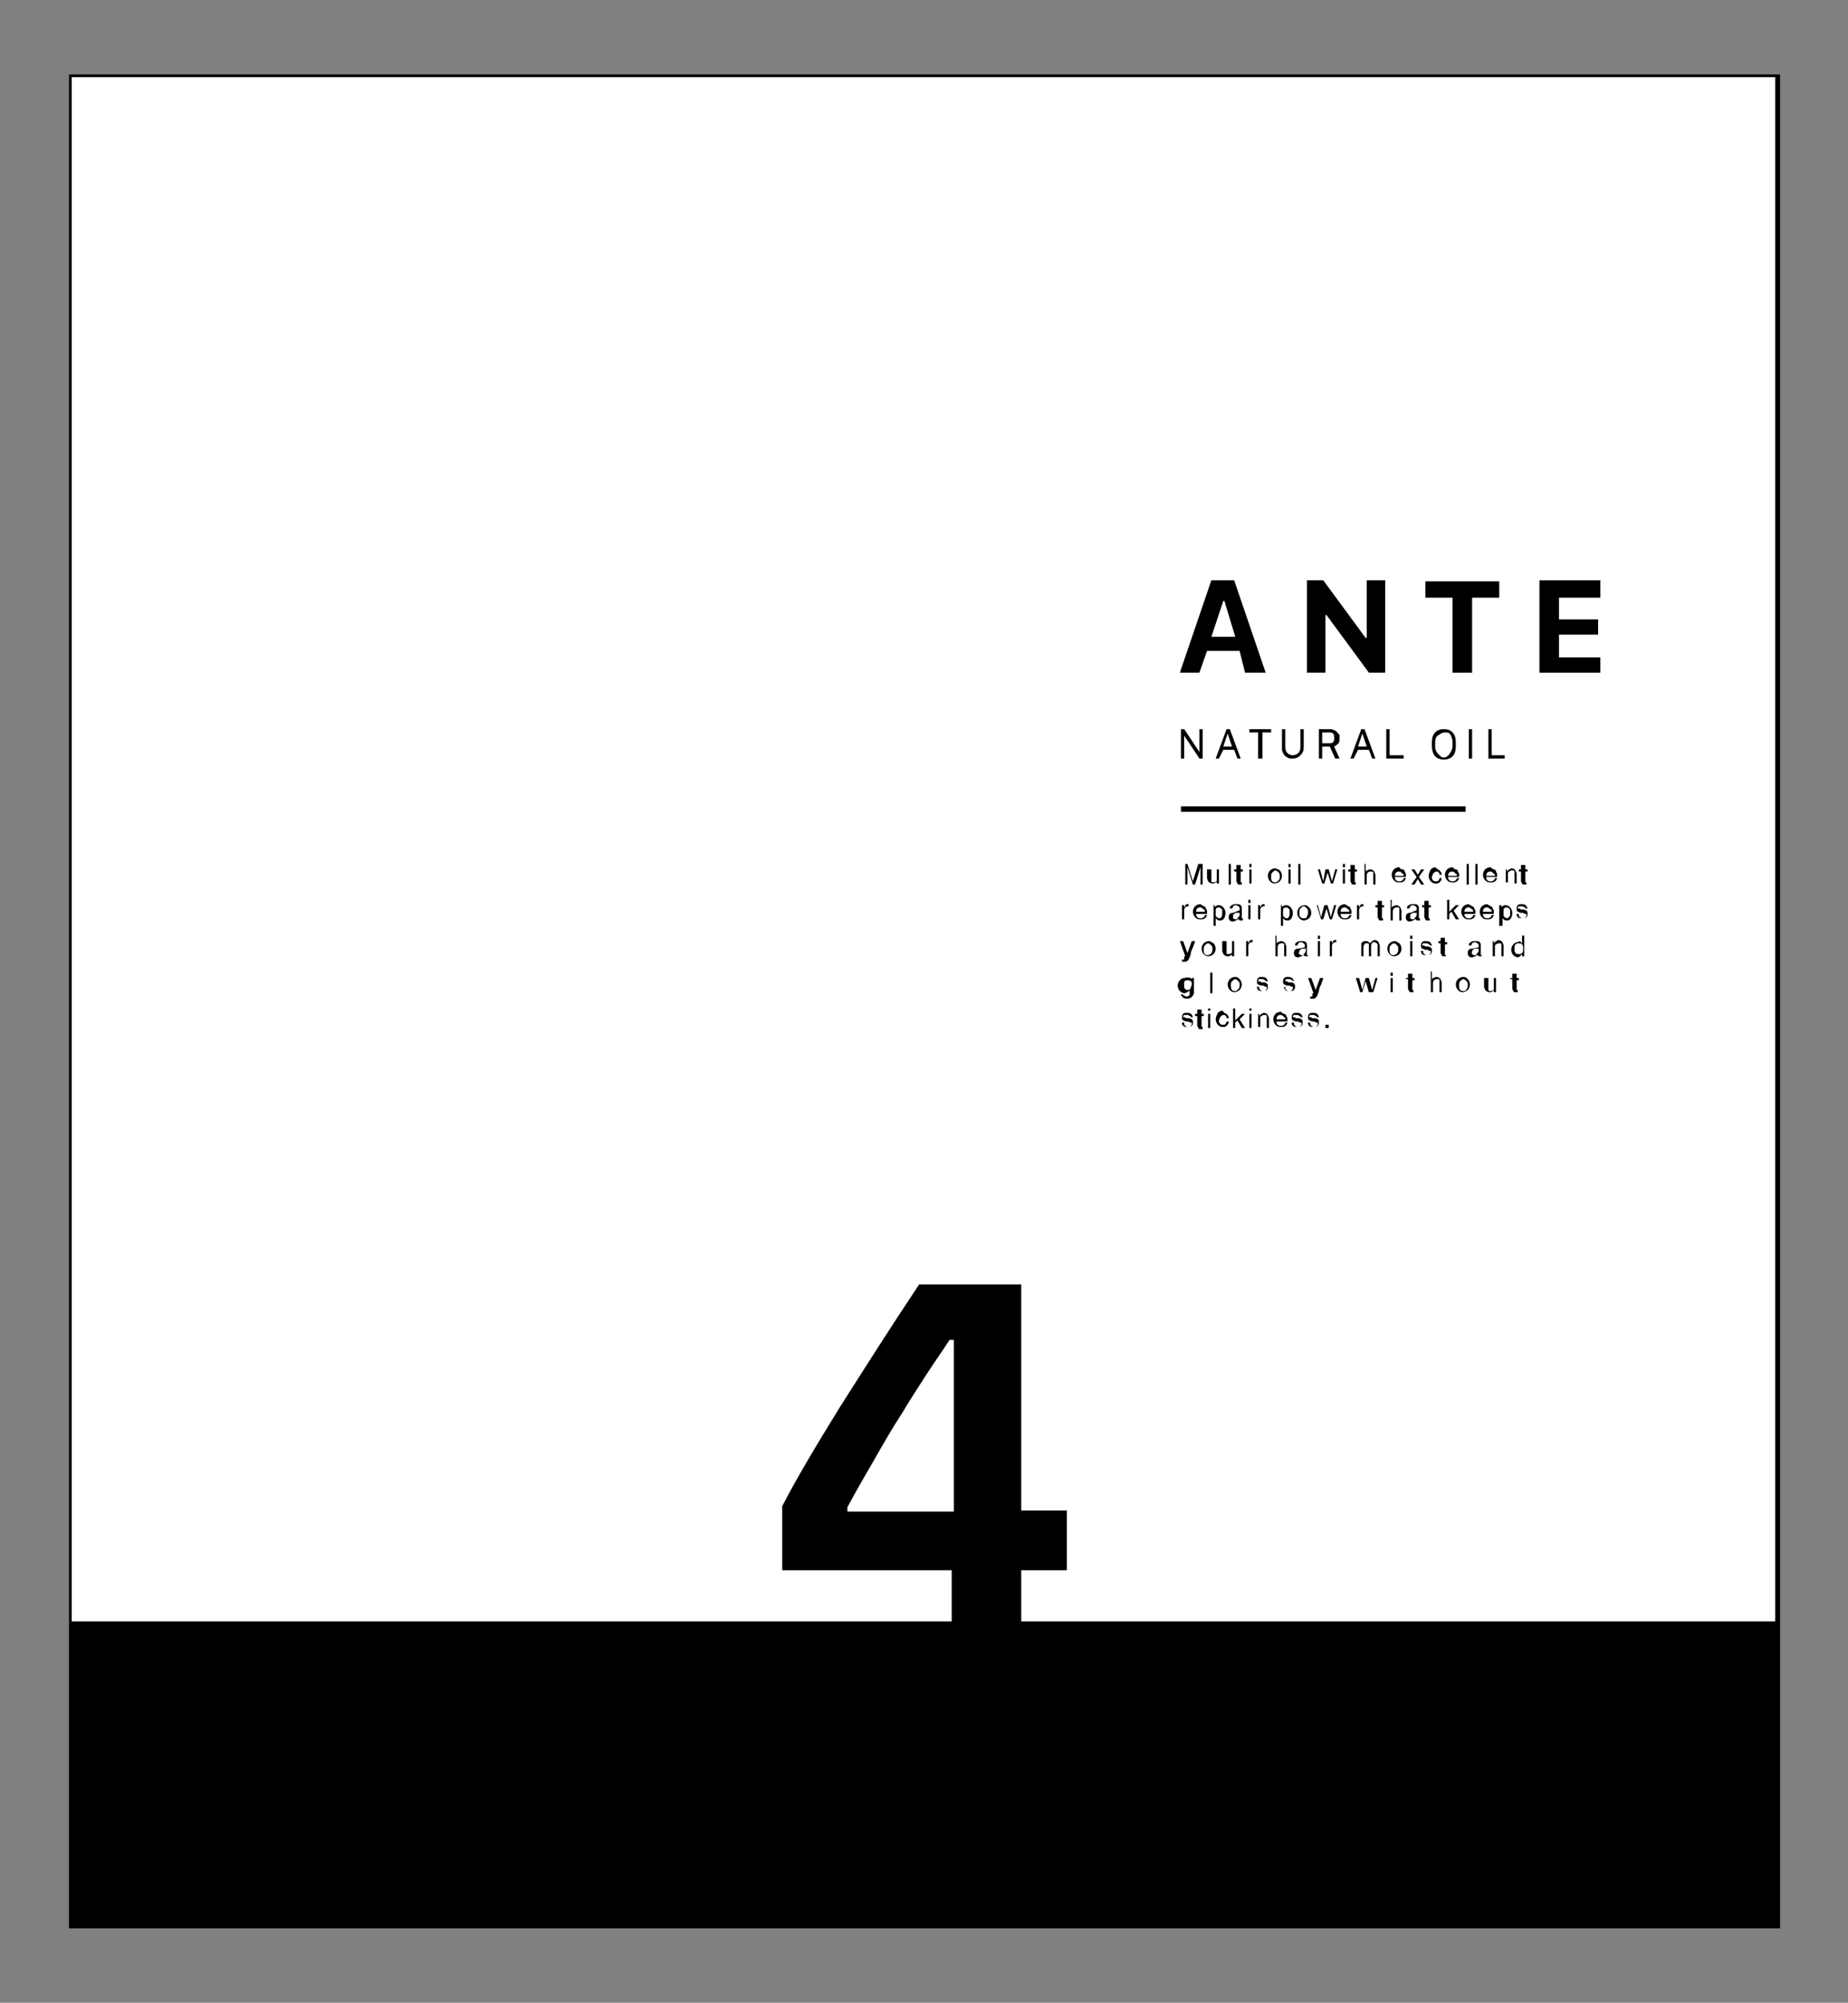 <?xml version="1.0" encoding="UTF-8"?>
<!-- Generator: Adobe Illustrator 26.2.1, SVG Export Plug-In . SVG Version: 6.00 Build 0)  -->
<svg xmlns="http://www.w3.org/2000/svg" xmlns:xlink="http://www.w3.org/1999/xlink" version="1.1" id="レイヤー_1" x="0px" y="0px" viewBox="0 0 170.1 184.3" style="enable-background:new 0 0 170.1 184.3;" xml:space="preserve">
<rect x="0" y="0" width="170.1" height="184.3" fill="#808080" stroke="none"/>
<style type="text/css">
	.st0{display:none;fill:none;stroke:#000000;stroke-width:0.25;stroke-miterlimit:10;}
	.st1{stroke:#000000;stroke-width:0.5;stroke-miterlimit:10;}
	.st2{fill:#FFFFFF;}
</style>
<rect class="st0" width="170.1" height="184.3"></rect>
<rect x="6.6" y="7.1" class="st1" width="157" height="170.1"></rect>
<rect x="6.6" y="7.1" class="st2" width="156.8" height="142.1"></rect>
<g>
	<path d="M87.6,144.5H72v-5.9c1.4-2.7,3.2-5.7,5.3-9.1c2.1-3.3,4.5-7.1,7.3-11.3h9.4v20.8h4.2v5.5h-4.2v5.6h-6.4V144.5z M78,139.1   h9.8v-15.8h-0.4c-0.7,1.1-1.5,2.2-2.2,3.3s-1.5,2.3-2.2,3.5c-0.8,1.2-1.6,2.6-2.4,4c-0.8,1.4-1.7,2.9-2.6,4.6V139.1z"></path>
</g>
<g>
	<path d="M114.1,59.9h-3l-0.7,2h-1.8l2.9-8.5h2.1l2.9,8.5h-1.9L114.1,59.9z M111.5,58.6h2.2l-1-3.3h-0.1L111.5,58.6z"></path>
	<path d="M120.3,61.9v-8.5h1.5l3.9,5.3h0.1v-5.3h1.7v8.5H126l-3.9-5.3H122v5.3H120.3z"></path>
	<path d="M133.7,61.9V55h-2.5v-1.5h6.8V55h-2.5v6.9H133.7z"></path>
	<path d="M147.3,61.9h-5.6v-8.5h5.6V55h-3.8v2h3.6v1.4h-3.6v2.1h3.8V61.9z"></path>
</g>
<g>
	<path d="M109,69.8h-0.3v-2.7h0.3l1.4,2.1h0v-2.1h0.3v2.7h-0.3l-1.4-2.1h0V69.8z"></path>
	<path d="M112.2,69.8h-0.3l1-2.7h0.3l1,2.7h-0.3l-0.3-0.8h-1L112.2,69.8z M113,67.5L113,67.5l-0.4,1.2h0.8L113,67.5z"></path>
	<path d="M116.1,69.8h-0.3v-2.4h-0.8v-0.3h2v0.3h-0.8V69.8z"></path>
	<path d="M118.3,67.1v1.7c0,0.2,0.1,0.4,0.2,0.5c0.1,0.1,0.3,0.2,0.5,0.2c0.2,0,0.4-0.1,0.5-0.2c0.1-0.1,0.2-0.3,0.2-0.5v-1.7h0.3   v1.7c0,0.3-0.1,0.5-0.3,0.7c-0.2,0.2-0.4,0.3-0.7,0.3c-0.2,0-0.4,0-0.5-0.1c-0.2-0.1-0.3-0.2-0.4-0.4c-0.1-0.2-0.1-0.3-0.1-0.5   v-1.7H118.3z"></path>
	<path d="M122.4,67.1c0.1,0,0.3,0,0.4,0.1c0.1,0,0.2,0.1,0.3,0.2c0.1,0.1,0.1,0.2,0.2,0.2c0,0.1,0,0.2,0,0.3c0,0.2,0,0.4-0.1,0.5   c-0.1,0.1-0.2,0.2-0.4,0.3l0.5,1.1h-0.4l-0.5-1.1h-0.7v1.1h-0.3v-2.7H122.4z M121.7,68.4h0.6c0.2,0,0.3,0,0.4-0.1   c0.1-0.1,0.1-0.2,0.1-0.4c0-0.2,0-0.3-0.1-0.4s-0.2-0.1-0.4-0.1h-0.6V68.4z"></path>
	<path d="M124.6,69.8h-0.3l1-2.7h0.3l1,2.7h-0.3l-0.3-0.8h-1L124.6,69.8z M125.4,67.5L125.4,67.5l-0.4,1.2h0.8L125.4,67.5z"></path>
	<path d="M129.2,69.5v0.3h-1.6v-2.7h0.3v2.4H129.2z"></path>
	<path d="M131.8,68.7v-0.4c0-0.4,0.1-0.7,0.3-0.9c0.2-0.2,0.4-0.3,0.8-0.3s0.6,0.1,0.8,0.3c0.2,0.2,0.3,0.5,0.3,0.9v0.4   c0,0.4-0.1,0.7-0.3,0.9c-0.2,0.2-0.5,0.3-0.8,0.3c-0.3,0-0.6-0.1-0.8-0.3S131.8,69,131.8,68.7z M132.1,68.3v0.4   c0,0.1,0,0.3,0.1,0.4c0,0.1,0.1,0.2,0.2,0.3c0.1,0.1,0.1,0.1,0.2,0.2s0.2,0.1,0.3,0.1c0.1,0,0.2,0,0.3-0.1s0.2-0.1,0.2-0.2   c0.1-0.1,0.1-0.2,0.2-0.3c0-0.1,0.1-0.2,0.1-0.4v-0.4c0-0.3-0.1-0.5-0.2-0.7s-0.3-0.2-0.5-0.2c-0.2,0-0.4,0.1-0.5,0.2   C132.2,67.7,132.1,68,132.1,68.3z"></path>
	<path d="M135.5,69.8h-0.3v-2.7h0.3V69.8z"></path>
	<path d="M138.5,69.5v0.3H137v-2.7h0.3v2.4H138.5z"></path>
</g>
<g>
	<path d="M108.9,79.5h0.4l0.5,1.6l0.5-1.6h0.4v1.9h-0.2v-1.1c0,0,0-0.1,0-0.2s0-0.2,0-0.3l-0.5,1.6h-0.2l-0.5-1.6v0.1   c0,0,0,0.1,0,0.2c0,0.1,0,0.2,0,0.2v1.1h-0.2V79.5z"></path>
	<path d="M111.5,80v0.9c0,0.1,0,0.1,0,0.2c0,0.1,0.1,0.1,0.2,0.1c0.2,0,0.3-0.1,0.3-0.2c0-0.1,0-0.2,0-0.3V80h0.2v1.3h-0.2l0-0.2   c0,0.1-0.1,0.1-0.1,0.1c-0.1,0.1-0.2,0.1-0.3,0.1c-0.2,0-0.3-0.1-0.4-0.2c0-0.1-0.1-0.2-0.1-0.3V80H111.5z"></path>
	<path d="M113.1,79.5h0.2v1.9h-0.2V79.5z"></path>
	<path d="M114,79.6h0.2V80h0.2v0.2h-0.2v0.9c0,0,0,0.1,0,0.1c0,0,0,0,0.1,0c0,0,0,0,0,0s0,0,0,0v0.2c0,0-0.1,0-0.1,0   c0,0-0.1,0-0.1,0c-0.1,0-0.2,0-0.2-0.1s-0.1-0.1-0.1-0.2v-0.9h-0.2V80h0.2V79.6z"></path>
	<path d="M115,79.5h0.2v0.3H115V79.5z M115,80h0.2v1.3H115V80z"></path>
	<path d="M117.8,80.1c0.1,0.1,0.2,0.3,0.2,0.5c0,0.2-0.1,0.4-0.2,0.5c-0.1,0.1-0.3,0.2-0.5,0.2c-0.2,0-0.3-0.1-0.4-0.2   c-0.1-0.1-0.2-0.3-0.2-0.5c0-0.2,0.1-0.4,0.2-0.5c0.1-0.1,0.3-0.2,0.5-0.2C117.6,80,117.7,80,117.8,80.1z M117.7,81   c0.1-0.1,0.1-0.2,0.1-0.4c0-0.1,0-0.2-0.1-0.3c-0.1-0.1-0.2-0.2-0.3-0.2c-0.1,0-0.2,0.1-0.3,0.2c-0.1,0.1-0.1,0.2-0.1,0.4   c0,0.1,0,0.3,0.1,0.4c0.1,0.1,0.2,0.1,0.3,0.1C117.5,81.2,117.6,81.1,117.7,81z"></path>
	<path d="M118.6,79.5h0.2v0.3h-0.2V79.5z M118.6,80h0.2v1.3h-0.2V80z"></path>
	<path d="M119.5,79.5h0.2v1.9h-0.2V79.5z"></path>
	<path d="M121.5,80l0.3,1.1L122,80h0.3l0.3,1.1l0.3-1.1h0.2l-0.4,1.3h-0.2l-0.3-1l-0.3,1h-0.2l-0.4-1.3H121.5z"></path>
	<path d="M123.6,79.5h0.2v0.3h-0.2V79.5z M123.6,80h0.2v1.3h-0.2V80z"></path>
	<path d="M124.5,79.6h0.2V80h0.2v0.2h-0.2v0.9c0,0,0,0.1,0,0.1c0,0,0,0,0.1,0c0,0,0,0,0,0s0,0,0,0v0.2c0,0-0.1,0-0.1,0   c0,0-0.1,0-0.1,0c-0.1,0-0.2,0-0.2-0.1c0-0.1-0.1-0.1-0.1-0.2v-0.9h-0.2V80h0.2V79.6z"></path>
	<path d="M125.5,79.5h0.2v0.7c0.1-0.1,0.1-0.1,0.1-0.1c0.1,0,0.2-0.1,0.3-0.1c0.2,0,0.3,0.1,0.4,0.2c0,0.1,0.1,0.2,0.1,0.3v0.9h-0.2   v-0.9c0-0.1,0-0.2,0-0.2c0-0.1-0.1-0.1-0.2-0.1c-0.1,0-0.2,0-0.3,0.1c-0.1,0.1-0.1,0.2-0.1,0.4v0.7h-0.2V79.5z"></path>
	<path d="M129.1,80c0.1,0,0.2,0.1,0.2,0.2c0,0.1,0.1,0.1,0.1,0.2c0,0.1,0,0.2,0,0.3h-1c0,0.1,0,0.2,0.1,0.3c0.1,0.1,0.2,0.1,0.3,0.1   c0.1,0,0.2,0,0.3-0.1c0,0,0.1-0.1,0.1-0.2h0.2c0,0,0,0.1-0.1,0.2c0,0.1-0.1,0.1-0.1,0.1c-0.1,0.1-0.2,0.1-0.3,0.1   c-0.1,0-0.1,0-0.2,0c-0.2,0-0.3-0.1-0.4-0.2c-0.1-0.1-0.2-0.3-0.2-0.5c0-0.2,0.1-0.4,0.2-0.5c0.1-0.1,0.3-0.2,0.5-0.2   C128.9,80,129,80,129.1,80z M129.2,80.6c0-0.1,0-0.2-0.1-0.2c-0.1-0.1-0.2-0.2-0.3-0.2c-0.1,0-0.2,0-0.3,0.1   c-0.1,0.1-0.1,0.2-0.1,0.3H129.2z"></path>
	<path d="M129.9,80h0.3l0.3,0.5l0.3-0.5l0.3,0l-0.5,0.7l0.5,0.7h-0.3l-0.3-0.5l-0.3,0.5h-0.3l0.5-0.7L129.9,80z"></path>
	<path d="M132.5,80.1c0.1,0.1,0.2,0.2,0.2,0.4h-0.2c0-0.1,0-0.2-0.1-0.2c0-0.1-0.1-0.1-0.2-0.1c-0.1,0-0.2,0.1-0.3,0.2   c0,0.1-0.1,0.2-0.1,0.3c0,0.1,0,0.2,0.1,0.3c0.1,0.1,0.1,0.1,0.3,0.1c0.1,0,0.2,0,0.2-0.1c0.1-0.1,0.1-0.1,0.1-0.2h0.2   c0,0.2-0.1,0.3-0.2,0.4c-0.1,0.1-0.2,0.1-0.4,0.1c-0.2,0-0.3-0.1-0.4-0.2c-0.1-0.1-0.2-0.3-0.2-0.5c0-0.2,0.1-0.4,0.2-0.6   c0.1-0.1,0.3-0.2,0.4-0.2C132.3,80,132.4,80,132.5,80.1z"></path>
	<path d="M134,80c0.1,0,0.2,0.1,0.2,0.2c0,0.1,0.1,0.1,0.1,0.2c0,0.1,0,0.2,0,0.3h-1c0,0.1,0,0.2,0.1,0.3c0.1,0.1,0.2,0.1,0.3,0.1   c0.1,0,0.2,0,0.3-0.1c0,0,0.1-0.1,0.1-0.2h0.2c0,0,0,0.1-0.1,0.2c0,0.1-0.1,0.1-0.1,0.1c-0.1,0.1-0.2,0.1-0.3,0.1   c-0.1,0-0.1,0-0.2,0c-0.2,0-0.3-0.1-0.4-0.2c-0.1-0.1-0.2-0.3-0.2-0.5c0-0.2,0.1-0.4,0.2-0.5c0.1-0.1,0.3-0.2,0.5-0.2   C133.9,80,133.9,80,134,80z M134.1,80.6c0-0.1,0-0.2-0.1-0.2c-0.1-0.1-0.2-0.2-0.3-0.2c-0.1,0-0.2,0-0.3,0.1   c-0.1,0.1-0.1,0.2-0.1,0.3H134.1z"></path>
	<path d="M135,79.5h0.2v1.9H135V79.5z"></path>
	<path d="M135.8,79.5h0.2v1.9h-0.2V79.5z"></path>
	<path d="M137.5,80c0.1,0,0.2,0.1,0.2,0.2c0,0.1,0.1,0.1,0.1,0.2c0,0.1,0,0.2,0,0.3h-1c0,0.1,0,0.2,0.1,0.3c0.1,0.1,0.2,0.1,0.3,0.1   c0.1,0,0.2,0,0.3-0.1c0,0,0.1-0.1,0.1-0.2h0.2c0,0,0,0.1-0.1,0.2c0,0.1-0.1,0.1-0.1,0.1c-0.1,0.1-0.2,0.1-0.3,0.1   c-0.1,0-0.1,0-0.2,0c-0.2,0-0.3-0.1-0.4-0.2c-0.1-0.1-0.2-0.3-0.2-0.5c0-0.2,0.1-0.4,0.2-0.5c0.1-0.1,0.3-0.2,0.5-0.2   C137.4,80,137.5,80,137.5,80z M137.6,80.6c0-0.1,0-0.2-0.1-0.2c-0.1-0.1-0.2-0.2-0.3-0.2c-0.1,0-0.2,0-0.3,0.1   c-0.1,0.1-0.1,0.2-0.1,0.3H137.6z"></path>
	<path d="M138.5,80h0.2v0.2c0.1-0.1,0.1-0.1,0.2-0.2c0.1,0,0.2-0.1,0.2-0.1c0.2,0,0.3,0.1,0.4,0.2c0,0.1,0.1,0.2,0.1,0.3v0.9h-0.2   v-0.9c0-0.1,0-0.1,0-0.2c0-0.1-0.1-0.1-0.2-0.1c-0.1,0-0.1,0-0.1,0c-0.1,0-0.1,0.1-0.2,0.1c0,0-0.1,0.1-0.1,0.1c0,0,0,0.1,0,0.2   v0.7h-0.2V80z"></path>
	<path d="M140.2,79.6h0.2V80h0.2v0.2h-0.2v0.9c0,0,0,0.1,0,0.1c0,0,0,0,0.1,0c0,0,0,0,0,0s0,0,0,0v0.2c0,0-0.1,0-0.1,0   c0,0-0.1,0-0.1,0c-0.1,0-0.2,0-0.2-0.1s-0.1-0.1-0.1-0.2v-0.9h-0.2V80h0.2V79.6z"></path>
	<path d="M108.8,83.3h0.2v0.2c0,0,0.1-0.1,0.1-0.2c0.1-0.1,0.1-0.1,0.2-0.1c0,0,0,0,0,0s0,0,0.1,0v0.2c0,0,0,0,0,0c0,0,0,0,0,0   c-0.1,0-0.2,0-0.3,0.1c-0.1,0.1-0.1,0.2-0.1,0.3v0.8h-0.2V83.3z"></path>
	<path d="M110.8,83.4c0.1,0,0.2,0.1,0.2,0.2c0,0.1,0.1,0.1,0.1,0.2c0,0.1,0,0.2,0,0.3h-1c0,0.1,0,0.2,0.1,0.3   c0.1,0.1,0.2,0.1,0.3,0.1c0.1,0,0.2,0,0.3-0.1c0,0,0.1-0.1,0.1-0.2h0.2c0,0,0,0.1-0.1,0.2c0,0.1-0.1,0.1-0.1,0.1   c-0.1,0.1-0.2,0.1-0.3,0.1c-0.1,0-0.1,0-0.2,0c-0.2,0-0.3-0.1-0.4-0.2c-0.1-0.1-0.2-0.3-0.2-0.5c0-0.2,0.1-0.4,0.2-0.5   c0.1-0.1,0.3-0.2,0.5-0.2C110.6,83.3,110.7,83.3,110.8,83.4z M110.9,83.9c0-0.1,0-0.2-0.1-0.2c-0.1-0.1-0.2-0.2-0.3-0.2   c-0.1,0-0.2,0-0.3,0.1c-0.1,0.1-0.1,0.2-0.1,0.3H110.9z"></path>
	<path d="M111.6,83.3h0.2v0.2c0-0.1,0.1-0.1,0.1-0.1c0.1-0.1,0.2-0.1,0.3-0.1c0.2,0,0.3,0.1,0.4,0.2c0.1,0.1,0.2,0.3,0.2,0.5   c0,0.3-0.1,0.5-0.2,0.6c-0.1,0.1-0.2,0.1-0.3,0.1c-0.1,0-0.2,0-0.3-0.1c0,0-0.1-0.1-0.1-0.1v0.7h-0.2V83.3z M112.4,84.4   c0.1-0.1,0.1-0.2,0.1-0.4c0-0.1,0-0.2,0-0.3c-0.1-0.1-0.2-0.2-0.3-0.2c-0.2,0-0.3,0.1-0.3,0.2c0,0.1,0,0.2,0,0.3c0,0.1,0,0.2,0,0.3   c0.1,0.1,0.2,0.2,0.3,0.2C112.3,84.5,112.4,84.5,112.4,84.4z"></path>
	<path d="M114,83.8c0.1,0,0.1,0,0.1-0.1c0,0,0,0,0-0.1c0-0.1,0-0.1-0.1-0.2c-0.1,0-0.1-0.1-0.2-0.1c-0.1,0-0.2,0-0.3,0.1   c0,0,0,0.1-0.1,0.2h-0.2c0-0.2,0.1-0.3,0.2-0.3c0.1-0.1,0.2-0.1,0.4-0.1c0.2,0,0.3,0,0.4,0.1c0.1,0.1,0.1,0.2,0.1,0.3v0.8   c0,0,0,0,0,0.1c0,0,0,0,0.1,0c0,0,0,0,0,0s0,0,0,0v0.2c0,0-0.1,0-0.1,0c0,0,0,0-0.1,0c-0.1,0-0.1,0-0.2-0.1c0,0,0-0.1,0-0.1   c0,0.1-0.1,0.1-0.2,0.2c-0.1,0-0.2,0.1-0.3,0.1c-0.1,0-0.2,0-0.3-0.1c-0.1-0.1-0.1-0.2-0.1-0.3c0-0.1,0-0.2,0.1-0.3   c0.1-0.1,0.2-0.1,0.3-0.1L114,83.8z M113.5,84.5c0,0,0.1,0.1,0.2,0.1c0.1,0,0.2,0,0.2-0.1c0.1-0.1,0.2-0.2,0.2-0.3V84   c0,0-0.1,0-0.1,0c0,0-0.1,0-0.1,0l-0.1,0c-0.1,0-0.1,0-0.2,0.1c-0.1,0-0.1,0.1-0.1,0.2C113.5,84.4,113.5,84.4,113.5,84.5z"></path>
	<path d="M114.9,82.8h0.2v0.3h-0.2V82.8z M114.9,83.3h0.2v1.3h-0.2V83.3z"></path>
	<path d="M115.8,83.3h0.2v0.2c0,0,0.1-0.1,0.1-0.2c0.1-0.1,0.1-0.1,0.2-0.1c0,0,0,0,0,0s0,0,0.1,0v0.2c0,0,0,0,0,0c0,0,0,0,0,0   c-0.1,0-0.2,0-0.3,0.1c-0.1,0.1-0.1,0.2-0.1,0.3v0.8h-0.2V83.3z"></path>
	<path d="M117.8,83.3h0.2v0.2c0-0.1,0.1-0.1,0.1-0.1c0.1-0.1,0.2-0.1,0.3-0.1c0.2,0,0.3,0.1,0.4,0.2c0.1,0.1,0.2,0.3,0.2,0.5   c0,0.3-0.1,0.5-0.2,0.6c-0.1,0.1-0.2,0.1-0.3,0.1c-0.1,0-0.2,0-0.3-0.1c0,0-0.1-0.1-0.1-0.1v0.7h-0.2V83.3z M118.6,84.4   c0.1-0.1,0.1-0.2,0.1-0.4c0-0.1,0-0.2,0-0.3c-0.1-0.1-0.2-0.2-0.3-0.2c-0.2,0-0.3,0.1-0.3,0.2c0,0.1,0,0.2,0,0.3c0,0.1,0,0.2,0,0.3   c0.1,0.1,0.2,0.2,0.3,0.2C118.5,84.5,118.6,84.5,118.6,84.4z"></path>
	<path d="M120.5,83.5c0.1,0.1,0.2,0.3,0.2,0.5c0,0.2-0.1,0.4-0.2,0.5c-0.1,0.1-0.3,0.2-0.5,0.2c-0.2,0-0.3-0.1-0.4-0.2   c-0.1-0.1-0.2-0.3-0.2-0.5c0-0.2,0.1-0.4,0.2-0.5c0.1-0.1,0.3-0.2,0.5-0.2C120.2,83.3,120.3,83.3,120.5,83.5z M120.3,84.3   c0.1-0.1,0.1-0.2,0.1-0.4c0-0.1,0-0.2-0.1-0.3c-0.1-0.1-0.2-0.2-0.3-0.2c-0.1,0-0.2,0.1-0.3,0.2c-0.1,0.1-0.1,0.2-0.1,0.4   c0,0.1,0,0.3,0.1,0.4c0.1,0.1,0.2,0.1,0.3,0.1C120.2,84.5,120.3,84.5,120.3,84.3z"></path>
	<path d="M121.3,83.3l0.3,1.1l0.3-1.1h0.3l0.3,1.1l0.3-1.1h0.2l-0.4,1.3h-0.2l-0.3-1l-0.3,1h-0.2l-0.4-1.3H121.3z"></path>
	<path d="M124.1,83.4c0.1,0,0.2,0.1,0.2,0.2c0,0.1,0.1,0.1,0.1,0.2c0,0.1,0,0.2,0,0.3h-1c0,0.1,0,0.2,0.1,0.3   c0.1,0.1,0.2,0.1,0.3,0.1c0.1,0,0.2,0,0.3-0.1c0,0,0.1-0.1,0.1-0.2h0.2c0,0,0,0.1-0.1,0.2c0,0.1-0.1,0.1-0.1,0.1   c-0.1,0.1-0.2,0.1-0.3,0.1c-0.1,0-0.1,0-0.2,0c-0.2,0-0.3-0.1-0.4-0.2c-0.1-0.1-0.2-0.3-0.2-0.5c0-0.2,0.1-0.4,0.2-0.5   c0.1-0.1,0.3-0.2,0.5-0.2C123.9,83.3,124,83.3,124.1,83.4z M124.2,83.9c0-0.1,0-0.2-0.1-0.2c-0.1-0.1-0.2-0.2-0.3-0.2   c-0.1,0-0.2,0-0.3,0.1c-0.1,0.1-0.1,0.2-0.1,0.3H124.2z"></path>
	<path d="M124.9,83.3h0.2v0.2c0,0,0.1-0.1,0.1-0.2c0.1-0.1,0.1-0.1,0.2-0.1c0,0,0,0,0,0s0,0,0.1,0v0.2c0,0,0,0,0,0c0,0,0,0,0,0   c-0.1,0-0.2,0-0.3,0.1c-0.1,0.1-0.1,0.2-0.1,0.3v0.8h-0.2V83.3z"></path>
	<path d="M127,82.9h0.2v0.4h0.2v0.2h-0.2v0.9c0,0,0,0.1,0,0.1c0,0,0,0,0.1,0c0,0,0,0,0,0s0,0,0,0v0.2c0,0-0.1,0-0.1,0   c0,0-0.1,0-0.1,0c-0.1,0-0.2,0-0.2-0.1c0-0.1-0.1-0.1-0.1-0.2v-0.9h-0.2v-0.2h0.2V82.9z"></path>
	<path d="M127.9,82.8h0.2v0.7c0.1-0.1,0.1-0.1,0.1-0.1c0.1,0,0.2-0.1,0.3-0.1c0.2,0,0.3,0.1,0.4,0.2c0,0.1,0.1,0.2,0.1,0.3v0.9h-0.2   v-0.9c0-0.1,0-0.2,0-0.2c0-0.1-0.1-0.1-0.2-0.1c-0.1,0-0.2,0-0.3,0.1s-0.1,0.2-0.1,0.4v0.7h-0.2V82.8z"></path>
	<path d="M130.3,83.8c0.1,0,0.1,0,0.1-0.1c0,0,0,0,0-0.1c0-0.1,0-0.1-0.1-0.2c-0.1,0-0.1-0.1-0.2-0.1c-0.1,0-0.2,0-0.3,0.1   c0,0,0,0.1-0.1,0.2h-0.2c0-0.2,0.1-0.3,0.2-0.3c0.1-0.1,0.2-0.1,0.4-0.1c0.2,0,0.3,0,0.4,0.1c0.1,0.1,0.1,0.2,0.1,0.3v0.8   c0,0,0,0,0,0.1c0,0,0,0,0.1,0c0,0,0,0,0,0s0,0,0,0v0.2c0,0-0.1,0-0.1,0c0,0,0,0-0.1,0c-0.1,0-0.1,0-0.2-0.1c0,0,0-0.1,0-0.1   c0,0.1-0.1,0.1-0.2,0.2c-0.1,0-0.2,0.1-0.3,0.1c-0.1,0-0.2,0-0.3-0.1c-0.1-0.1-0.1-0.2-0.1-0.3c0-0.1,0-0.2,0.1-0.3   c0.1-0.1,0.2-0.1,0.3-0.1L130.3,83.8z M129.8,84.5c0,0,0.1,0.1,0.2,0.1c0.1,0,0.2,0,0.2-0.1c0.1-0.1,0.2-0.2,0.2-0.3V84   c0,0-0.1,0-0.1,0c0,0-0.1,0-0.1,0l-0.1,0c-0.1,0-0.1,0-0.2,0.1c-0.1,0-0.1,0.1-0.1,0.2C129.8,84.4,129.8,84.4,129.8,84.5z"></path>
	<path d="M131.3,82.9h0.2v0.4h0.2v0.2h-0.2v0.9c0,0,0,0.1,0,0.1c0,0,0,0,0.1,0c0,0,0,0,0,0s0,0,0,0v0.2c0,0-0.1,0-0.1,0   c0,0-0.1,0-0.1,0c-0.1,0-0.2,0-0.2-0.1c0-0.1-0.1-0.1-0.1-0.2v-0.9h-0.2v-0.2h0.2V82.9z"></path>
	<path d="M133.2,82.8h0.2v1.1l0.6-0.6h0.3l-0.5,0.5l0.5,0.8H134l-0.4-0.7l-0.2,0.2v0.5h-0.2V82.8z"></path>
	<path d="M135.5,83.4c0.1,0,0.2,0.1,0.2,0.2c0,0.1,0.1,0.1,0.1,0.2c0,0.1,0,0.2,0,0.3h-1c0,0.1,0,0.2,0.1,0.3   c0.1,0.1,0.2,0.1,0.3,0.1c0.1,0,0.2,0,0.3-0.1c0,0,0.1-0.1,0.1-0.2h0.2c0,0,0,0.1-0.1,0.2c0,0.1-0.1,0.1-0.1,0.1   c-0.1,0.1-0.2,0.1-0.3,0.1c-0.1,0-0.1,0-0.2,0c-0.2,0-0.3-0.1-0.4-0.2c-0.1-0.1-0.2-0.3-0.2-0.5c0-0.2,0.1-0.4,0.2-0.5   c0.1-0.1,0.3-0.2,0.5-0.2C135.3,83.3,135.4,83.3,135.5,83.4z M135.6,83.9c0-0.1,0-0.2-0.1-0.2c-0.1-0.1-0.2-0.2-0.3-0.2   c-0.1,0-0.2,0-0.3,0.1c-0.1,0.1-0.1,0.2-0.1,0.3H135.6z"></path>
	<path d="M137.2,83.4c0.1,0,0.2,0.1,0.2,0.2c0,0.1,0.1,0.1,0.1,0.2c0,0.1,0,0.2,0,0.3h-1c0,0.1,0,0.2,0.1,0.3   c0.1,0.1,0.2,0.1,0.3,0.1c0.1,0,0.2,0,0.3-0.1c0,0,0.1-0.1,0.1-0.2h0.2c0,0,0,0.1-0.1,0.2c0,0.1-0.1,0.1-0.1,0.1   c-0.1,0.1-0.2,0.1-0.3,0.1c-0.1,0-0.1,0-0.2,0c-0.2,0-0.3-0.1-0.4-0.2c-0.1-0.1-0.2-0.3-0.2-0.5c0-0.2,0.1-0.4,0.2-0.5   c0.1-0.1,0.3-0.2,0.5-0.2C137,83.3,137.1,83.3,137.2,83.4z M137.3,83.9c0-0.1,0-0.2-0.1-0.2c-0.1-0.1-0.2-0.2-0.3-0.2   c-0.1,0-0.2,0-0.3,0.1c-0.1,0.1-0.1,0.2-0.1,0.3H137.3z"></path>
	<path d="M138,83.3h0.2v0.2c0-0.1,0.1-0.1,0.1-0.1c0.1-0.1,0.2-0.1,0.3-0.1c0.2,0,0.3,0.1,0.4,0.2c0.1,0.1,0.2,0.3,0.2,0.5   c0,0.3-0.1,0.5-0.2,0.6c-0.1,0.1-0.2,0.1-0.3,0.1c-0.1,0-0.2,0-0.3-0.1c0,0-0.1-0.1-0.1-0.1v0.7H138V83.3z M138.9,84.4   c0.1-0.1,0.1-0.2,0.1-0.4c0-0.1,0-0.2,0-0.3c-0.1-0.1-0.2-0.2-0.3-0.2c-0.2,0-0.3,0.1-0.3,0.2c0,0.1,0,0.2,0,0.3c0,0.1,0,0.2,0,0.3   c0.1,0.1,0.2,0.2,0.3,0.2C138.7,84.5,138.8,84.5,138.9,84.4z"></path>
	<path d="M139.8,84.2c0,0.1,0,0.1,0.1,0.2c0.1,0.1,0.2,0.1,0.3,0.1c0.1,0,0.2,0,0.2-0.1c0.1,0,0.1-0.1,0.1-0.2c0-0.1,0-0.1-0.1-0.1   c0,0-0.1,0-0.2-0.1l-0.2,0c-0.1,0-0.2-0.1-0.3-0.1c-0.1-0.1-0.1-0.1-0.1-0.3c0-0.1,0-0.2,0.1-0.3c0.1-0.1,0.2-0.1,0.4-0.1   c0.2,0,0.4,0.1,0.4,0.2c0.1,0.1,0.1,0.2,0.1,0.2h-0.2c0-0.1,0-0.1-0.1-0.1c-0.1-0.1-0.1-0.1-0.3-0.1c-0.1,0-0.2,0-0.2,0   c0,0-0.1,0.1-0.1,0.1c0,0.1,0,0.1,0.1,0.1c0,0,0.1,0,0.2,0.1l0.2,0c0.2,0,0.3,0.1,0.3,0.1c0.1,0.1,0.1,0.1,0.1,0.3   c0,0.1,0,0.2-0.1,0.3c-0.1,0.1-0.2,0.1-0.4,0.1c-0.2,0-0.3,0-0.4-0.1c-0.1-0.1-0.1-0.2-0.1-0.3H139.8z"></path>
	<path d="M109.7,86.6h0.3c0,0.1-0.1,0.3-0.2,0.6c-0.1,0.2-0.2,0.4-0.2,0.6c-0.1,0.3-0.2,0.6-0.3,0.6c-0.1,0.1-0.1,0.1-0.3,0.1   c0,0-0.1,0-0.1,0c0,0,0,0-0.1,0v-0.2c0,0,0.1,0,0.1,0c0,0,0,0,0,0c0,0,0.1,0,0.1,0s0,0,0-0.1c0,0,0,0,0-0.1c0-0.1,0-0.1,0.1-0.1   l-0.5-1.4h0.3l0.4,1.1L109.7,86.6z"></path>
	<path d="M111.7,86.8c0.1,0.1,0.2,0.3,0.2,0.5c0,0.2-0.1,0.4-0.2,0.5c-0.1,0.1-0.3,0.2-0.5,0.2c-0.2,0-0.3-0.1-0.4-0.2   c-0.1-0.1-0.2-0.3-0.2-0.5c0-0.2,0.1-0.4,0.2-0.5c0.1-0.1,0.3-0.2,0.5-0.2C111.4,86.6,111.5,86.7,111.7,86.8z M111.5,87.7   c0.1-0.1,0.1-0.2,0.1-0.4c0-0.1,0-0.2-0.1-0.3c-0.1-0.1-0.2-0.2-0.3-0.2c-0.1,0-0.2,0.1-0.3,0.2c-0.1,0.1-0.1,0.2-0.1,0.4   c0,0.1,0,0.3,0.1,0.4c0.1,0.1,0.2,0.1,0.3,0.1C111.4,87.8,111.5,87.8,111.5,87.7z"></path>
	<path d="M112.9,86.6v0.9c0,0.1,0,0.1,0,0.2c0,0.1,0.1,0.1,0.2,0.1c0.2,0,0.3-0.1,0.3-0.2c0-0.1,0-0.2,0-0.3v-0.7h0.2V88h-0.2l0-0.2   c0,0.1-0.1,0.1-0.1,0.1c-0.1,0.1-0.2,0.1-0.3,0.1c-0.2,0-0.3-0.1-0.4-0.2c0-0.1-0.1-0.2-0.1-0.3v-0.9H112.9z"></path>
	<path d="M114.7,86.6h0.2v0.2c0,0,0.1-0.1,0.1-0.2c0.1-0.1,0.1-0.1,0.2-0.1c0,0,0,0,0,0s0,0,0.1,0v0.2c0,0,0,0,0,0c0,0,0,0,0,0   c-0.1,0-0.2,0-0.3,0.1s-0.1,0.2-0.1,0.3V88h-0.2V86.6z"></path>
	<path d="M117.3,86.1h0.2v0.7c0.1-0.1,0.1-0.1,0.1-0.1c0.1,0,0.2-0.1,0.3-0.1c0.2,0,0.3,0.1,0.4,0.2c0,0.1,0.1,0.2,0.1,0.3V88h-0.2   v-0.9c0-0.1,0-0.2,0-0.2c0-0.1-0.1-0.1-0.2-0.1c-0.1,0-0.2,0-0.3,0.1c-0.1,0.1-0.1,0.2-0.1,0.4V88h-0.2V86.1z"></path>
	<path d="M120,87.2c0.1,0,0.1,0,0.1-0.1c0,0,0,0,0-0.1c0-0.1,0-0.1-0.1-0.2c-0.1,0-0.1-0.1-0.2-0.1c-0.1,0-0.2,0-0.3,0.1   c0,0,0,0.1-0.1,0.2h-0.2c0-0.2,0.1-0.3,0.2-0.3c0.1-0.1,0.2-0.1,0.4-0.1c0.2,0,0.3,0,0.4,0.1c0.1,0.1,0.1,0.2,0.1,0.3v0.8   c0,0,0,0,0,0.1c0,0,0,0,0.1,0c0,0,0,0,0,0s0,0,0,0V88c0,0-0.1,0-0.1,0c0,0,0,0-0.1,0c-0.1,0-0.1,0-0.2-0.1c0,0,0-0.1,0-0.1   c0,0.1-0.1,0.1-0.2,0.2c-0.1,0-0.2,0.1-0.3,0.1c-0.1,0-0.2,0-0.3-0.1c-0.1-0.1-0.1-0.2-0.1-0.3c0-0.1,0-0.2,0.1-0.3   s0.2-0.1,0.3-0.1L120,87.2z M119.6,87.8c0,0,0.1,0.1,0.2,0.1c0.1,0,0.2,0,0.2-0.1c0.1-0.1,0.2-0.2,0.2-0.3v-0.2c0,0-0.1,0-0.1,0   c0,0-0.1,0-0.1,0l-0.1,0c-0.1,0-0.1,0-0.2,0.1c-0.1,0-0.1,0.1-0.1,0.2C119.5,87.7,119.5,87.7,119.6,87.8z"></path>
	<path d="M121.3,86.1h0.2v0.3h-0.2V86.1z M121.3,86.6h0.2V88h-0.2V86.6z"></path>
	<path d="M122.4,86.6h0.2v0.2c0,0,0.1-0.1,0.1-0.2c0.1-0.1,0.1-0.1,0.2-0.1c0,0,0,0,0,0s0,0,0.1,0v0.2c0,0,0,0,0,0c0,0,0,0,0,0   c-0.1,0-0.2,0-0.3,0.1s-0.1,0.2-0.1,0.3V88h-0.2V86.6z"></path>
	<path d="M125.1,86.6h0.2v0.2c0.1-0.1,0.1-0.1,0.1-0.1c0.1-0.1,0.2-0.1,0.3-0.1c0.1,0,0.2,0,0.3,0.1c0,0,0.1,0.1,0.1,0.1   c0.1-0.1,0.1-0.1,0.2-0.2c0.1,0,0.1-0.1,0.2-0.1c0.2,0,0.3,0.1,0.4,0.2c0,0.1,0.1,0.2,0.1,0.3V88h-0.2V87c0-0.1,0-0.2-0.1-0.2   c0,0-0.1-0.1-0.2-0.1c-0.1,0-0.2,0-0.2,0.1c-0.1,0.1-0.1,0.2-0.1,0.3V88h-0.2v-0.9c0-0.1,0-0.2,0-0.2c0-0.1-0.1-0.1-0.2-0.1   c-0.1,0-0.2,0-0.2,0.1c-0.1,0.1-0.1,0.2-0.1,0.4V88h-0.2V86.6z"></path>
	<path d="M128.8,86.8c0.1,0.1,0.2,0.3,0.2,0.5c0,0.2-0.1,0.4-0.2,0.5c-0.1,0.1-0.3,0.2-0.5,0.2c-0.2,0-0.3-0.1-0.4-0.2   c-0.1-0.1-0.2-0.3-0.2-0.5c0-0.2,0.1-0.4,0.2-0.5c0.1-0.1,0.3-0.2,0.5-0.2C128.5,86.6,128.6,86.7,128.8,86.8z M128.6,87.7   c0.1-0.1,0.1-0.2,0.1-0.4c0-0.1,0-0.2-0.1-0.3c-0.1-0.1-0.2-0.2-0.3-0.2c-0.1,0-0.2,0.1-0.3,0.2c-0.1,0.1-0.1,0.2-0.1,0.4   c0,0.1,0,0.3,0.1,0.4c0.1,0.1,0.2,0.1,0.3,0.1C128.5,87.8,128.6,87.8,128.6,87.7z"></path>
	<path d="M129.8,86.1h0.2v0.3h-0.2V86.1z M129.8,86.6h0.2V88h-0.2V86.6z"></path>
	<path d="M131,87.6c0,0.1,0,0.1,0.1,0.2c0.1,0.1,0.2,0.1,0.3,0.1c0.1,0,0.2,0,0.2-0.1c0.1,0,0.1-0.1,0.1-0.2c0-0.1,0-0.1-0.1-0.1   c0,0-0.1,0-0.2-0.1l-0.2,0c-0.1,0-0.2-0.1-0.3-0.1c-0.1-0.1-0.1-0.1-0.1-0.3c0-0.1,0-0.2,0.1-0.3c0.1-0.1,0.2-0.1,0.4-0.1   c0.2,0,0.4,0.1,0.4,0.2c0.1,0.1,0.1,0.2,0.1,0.2h-0.2c0-0.1,0-0.1-0.1-0.1c-0.1-0.1-0.1-0.1-0.3-0.1c-0.1,0-0.2,0-0.2,0   c0,0-0.1,0.1-0.1,0.1c0,0.1,0,0.1,0.1,0.1c0,0,0.1,0,0.2,0.1l0.2,0c0.2,0,0.3,0.1,0.3,0.1c0.1,0.1,0.1,0.1,0.1,0.3   c0,0.1,0,0.2-0.1,0.3c-0.1,0.1-0.2,0.1-0.4,0.1c-0.2,0-0.3,0-0.4-0.1c-0.1-0.1-0.1-0.2-0.1-0.3H131z"></path>
	<path d="M132.8,86.3h0.2v0.4h0.2v0.2H133v0.9c0,0,0,0.1,0,0.1c0,0,0,0,0.1,0c0,0,0,0,0,0s0,0,0,0V88c0,0-0.1,0-0.1,0   c0,0-0.1,0-0.1,0c-0.1,0-0.2,0-0.2-0.1c0-0.1-0.1-0.1-0.1-0.2v-0.9h-0.2v-0.2h0.2V86.3z"></path>
	<path d="M136,87.2c0.1,0,0.1,0,0.1-0.1c0,0,0,0,0-0.1c0-0.1,0-0.1-0.1-0.2c-0.1,0-0.1-0.1-0.2-0.1c-0.1,0-0.2,0-0.3,0.1   c0,0,0,0.1-0.1,0.2h-0.2c0-0.2,0.1-0.3,0.2-0.3c0.1-0.1,0.2-0.1,0.4-0.1c0.2,0,0.3,0,0.4,0.1c0.1,0.1,0.1,0.2,0.1,0.3v0.8   c0,0,0,0,0,0.1c0,0,0,0,0.1,0c0,0,0,0,0,0s0,0,0,0V88c0,0-0.1,0-0.1,0c0,0,0,0-0.1,0c-0.1,0-0.1,0-0.2-0.1c0,0,0-0.1,0-0.1   c0,0.1-0.1,0.1-0.2,0.2c-0.1,0-0.2,0.1-0.3,0.1c-0.1,0-0.2,0-0.3-0.1c-0.1-0.1-0.1-0.2-0.1-0.3c0-0.1,0-0.2,0.1-0.3   c0.1-0.1,0.2-0.1,0.3-0.1L136,87.2z M135.5,87.8c0,0,0.1,0.1,0.2,0.1c0.1,0,0.2,0,0.2-0.1c0.1-0.1,0.2-0.2,0.2-0.3v-0.2   c0,0-0.1,0-0.1,0c0,0-0.1,0-0.1,0l-0.1,0c-0.1,0-0.1,0-0.2,0.1c-0.1,0-0.1,0.1-0.1,0.2C135.4,87.7,135.5,87.7,135.5,87.8z"></path>
	<path d="M137.3,86.6h0.2v0.2c0.1-0.1,0.1-0.1,0.2-0.2c0.1,0,0.2-0.1,0.2-0.1c0.2,0,0.3,0.1,0.4,0.2c0,0.1,0.1,0.2,0.1,0.3V88h-0.2   v-0.9c0-0.1,0-0.1,0-0.2c0-0.1-0.1-0.1-0.2-0.1c-0.1,0-0.1,0-0.1,0c-0.1,0-0.1,0.1-0.2,0.1c0,0-0.1,0.1-0.1,0.1c0,0,0,0.1,0,0.2V88   h-0.2V86.6z"></path>
	<path d="M140,86.7c0,0,0.1,0.1,0.1,0.1v-0.7h0.2V88h-0.2v-0.2c-0.1,0.1-0.1,0.1-0.2,0.2s-0.2,0.1-0.2,0.1c-0.1,0-0.3-0.1-0.4-0.2   c-0.1-0.1-0.2-0.3-0.2-0.5c0-0.2,0.1-0.4,0.2-0.5c0.1-0.1,0.2-0.2,0.4-0.2C139.8,86.6,139.9,86.6,140,86.7z M139.5,87.7   c0.1,0.1,0.2,0.1,0.3,0.1c0.1,0,0.2,0,0.3-0.1c0.1-0.1,0.1-0.2,0.1-0.4c0-0.2,0-0.3-0.1-0.4s-0.2-0.1-0.3-0.1c-0.1,0-0.2,0-0.3,0.1   c-0.1,0.1-0.1,0.2-0.1,0.4C139.4,87.5,139.4,87.6,139.5,87.7z"></path>
	<path d="M109.6,90c0,0,0.1,0.1,0.1,0.1V90h0.2v1.2c0,0.2,0,0.3-0.1,0.4c-0.1,0.2-0.3,0.3-0.5,0.3c-0.1,0-0.3,0-0.4-0.1   c-0.1-0.1-0.2-0.2-0.2-0.3h0.2c0,0.1,0,0.1,0.1,0.1c0.1,0.1,0.1,0.1,0.2,0.1c0.2,0,0.3-0.1,0.3-0.2c0-0.1,0-0.2,0-0.4   c0,0.1-0.1,0.1-0.2,0.2c-0.1,0-0.1,0.1-0.3,0.1c-0.1,0-0.3-0.1-0.4-0.2c-0.1-0.1-0.2-0.3-0.2-0.5c0-0.2,0.1-0.4,0.2-0.5   c0.1-0.1,0.2-0.2,0.4-0.2C109.4,89.9,109.5,90,109.6,90z M109.6,90.3c-0.1-0.1-0.2-0.1-0.3-0.1c-0.2,0-0.3,0.1-0.3,0.2   c0,0.1,0,0.2,0,0.3c0,0.2,0,0.3,0.1,0.3c0.1,0.1,0.1,0.1,0.2,0.1c0.2,0,0.3-0.1,0.3-0.2c0-0.1,0.1-0.2,0.1-0.3   C109.7,90.5,109.7,90.3,109.6,90.3z"></path>
	<path d="M111.4,89.5h0.2v1.9h-0.2V89.5z"></path>
	<path d="M114.1,90.1c0.1,0.1,0.2,0.3,0.2,0.5c0,0.2-0.1,0.4-0.2,0.5c-0.1,0.1-0.3,0.2-0.5,0.2c-0.2,0-0.3-0.1-0.4-0.2   c-0.1-0.1-0.2-0.3-0.2-0.5c0-0.2,0.1-0.4,0.2-0.5c0.1-0.1,0.3-0.2,0.5-0.2C113.9,89.9,114,90,114.1,90.1z M114,91   c0.1-0.1,0.1-0.2,0.1-0.4c0-0.1,0-0.2-0.1-0.3c-0.1-0.1-0.2-0.2-0.3-0.2c-0.1,0-0.2,0.1-0.3,0.2c-0.1,0.1-0.1,0.2-0.1,0.4   c0,0.1,0,0.3,0.1,0.4c0.1,0.1,0.2,0.1,0.3,0.1C113.8,91.2,113.9,91.1,114,91z"></path>
	<path d="M115.9,90.9c0,0.1,0,0.1,0.1,0.2c0.1,0.1,0.2,0.1,0.3,0.1c0.1,0,0.2,0,0.2-0.1c0.1,0,0.1-0.1,0.1-0.2c0-0.1,0-0.1-0.1-0.1   c0,0-0.1,0-0.2-0.1l-0.2,0c-0.1,0-0.2-0.1-0.3-0.1c-0.1-0.1-0.1-0.1-0.1-0.3c0-0.1,0-0.2,0.1-0.3c0.1-0.1,0.2-0.1,0.4-0.1   c0.2,0,0.4,0.1,0.4,0.2c0.1,0.1,0.1,0.2,0.1,0.2h-0.2c0-0.1,0-0.1-0.1-0.1c-0.1-0.1-0.1-0.1-0.3-0.1c-0.1,0-0.2,0-0.2,0   c0,0-0.1,0.1-0.1,0.1c0,0.1,0,0.1,0.1,0.1c0,0,0.1,0,0.2,0.1l0.2,0c0.2,0,0.3,0.1,0.3,0.1c0.1,0.1,0.1,0.1,0.1,0.3   c0,0.1,0,0.2-0.1,0.3c-0.1,0.1-0.2,0.1-0.4,0.1c-0.2,0-0.3,0-0.4-0.1c-0.1-0.1-0.1-0.2-0.1-0.3H115.9z"></path>
	<path d="M118.3,90.9c0,0.1,0,0.1,0.1,0.2c0.1,0.1,0.2,0.1,0.3,0.1c0.1,0,0.2,0,0.2-0.1c0.1,0,0.1-0.1,0.1-0.2c0-0.1,0-0.1-0.1-0.1   c0,0-0.1,0-0.2-0.1l-0.2,0c-0.1,0-0.2-0.1-0.3-0.1c-0.1-0.1-0.1-0.1-0.1-0.3c0-0.1,0-0.2,0.1-0.3c0.1-0.1,0.2-0.1,0.4-0.1   c0.2,0,0.4,0.1,0.4,0.2c0.1,0.1,0.1,0.2,0.1,0.2H119c0-0.1,0-0.1-0.1-0.1c-0.1-0.1-0.1-0.1-0.3-0.1c-0.1,0-0.2,0-0.2,0   c0,0-0.1,0.1-0.1,0.1c0,0.1,0,0.1,0.1,0.1c0,0,0.1,0,0.2,0.1l0.2,0c0.2,0,0.3,0.1,0.3,0.1c0.1,0.1,0.1,0.1,0.1,0.3   c0,0.1,0,0.2-0.1,0.3c-0.1,0.1-0.2,0.1-0.4,0.1c-0.2,0-0.3,0-0.4-0.1c-0.1-0.1-0.1-0.2-0.1-0.3H118.3z"></path>
	<path d="M121.5,90h0.3c0,0.1-0.1,0.3-0.2,0.6c-0.1,0.2-0.2,0.4-0.2,0.6c-0.1,0.3-0.2,0.6-0.3,0.6c-0.1,0.1-0.1,0.1-0.3,0.1   c0,0-0.1,0-0.1,0c0,0,0,0-0.1,0v-0.2c0,0,0.1,0,0.1,0c0,0,0,0,0,0c0,0,0.1,0,0.1,0s0,0,0-0.1c0,0,0,0,0-0.1c0-0.1,0-0.1,0.1-0.1   l-0.5-1.4h0.3l0.4,1.1L121.5,90z"></path>
	<path d="M125.1,90l0.3,1.1l0.3-1.1h0.3l0.3,1.1l0.3-1.1h0.2l-0.4,1.3H126l-0.3-1l-0.3,1h-0.2l-0.4-1.3H125.1z"></path>
	<path d="M128,89.5h0.2v0.3H128V89.5z M128,90h0.2v1.3H128V90z"></path>
	<path d="M129.8,89.6h0.2V90h0.2v0.2H130V91c0,0,0,0.1,0,0.1c0,0,0,0,0.1,0c0,0,0,0,0,0s0,0,0,0v0.2c0,0-0.1,0-0.1,0   c0,0-0.1,0-0.1,0c-0.1,0-0.2,0-0.2-0.1c0-0.1-0.1-0.1-0.1-0.2v-0.9h-0.2V90h0.2V89.6z"></path>
	<path d="M131.6,89.4h0.2v0.7c0.1-0.1,0.1-0.1,0.1-0.1c0.1,0,0.2-0.1,0.3-0.1c0.2,0,0.3,0.1,0.4,0.2c0,0.1,0.1,0.2,0.1,0.3v0.9h-0.2   v-0.9c0-0.1,0-0.2,0-0.2c0-0.1-0.1-0.1-0.2-0.1c-0.1,0-0.2,0-0.3,0.1c-0.1,0.1-0.1,0.2-0.1,0.4v0.7h-0.2V89.4z"></path>
	<path d="M135.1,90.1c0.1,0.1,0.2,0.3,0.2,0.5c0,0.2-0.1,0.4-0.2,0.5c-0.1,0.1-0.3,0.2-0.5,0.2c-0.2,0-0.3-0.1-0.4-0.2   c-0.1-0.1-0.2-0.3-0.2-0.5c0-0.2,0.1-0.4,0.2-0.5s0.3-0.2,0.5-0.2C134.9,89.9,135,90,135.1,90.1z M135,91c0.1-0.1,0.1-0.2,0.1-0.4   c0-0.1,0-0.2-0.1-0.3c-0.1-0.1-0.2-0.2-0.3-0.2c-0.1,0-0.2,0.1-0.3,0.2c-0.1,0.1-0.1,0.2-0.1,0.4c0,0.1,0,0.3,0.1,0.4   c0.1,0.1,0.2,0.1,0.3,0.1C134.9,91.2,135,91.1,135,91z"></path>
	<path d="M137,90v0.9c0,0.1,0,0.1,0,0.2c0,0.1,0.1,0.1,0.2,0.1c0.2,0,0.3-0.1,0.3-0.2c0-0.1,0-0.2,0-0.3V90h0.2v1.3h-0.2l0-0.2   c0,0.1-0.1,0.1-0.1,0.1c-0.1,0.1-0.2,0.1-0.3,0.1c-0.2,0-0.3-0.1-0.4-0.2c0-0.1-0.1-0.2-0.1-0.3V90H137z"></path>
	<path d="M139.4,89.6h0.2V90h0.2v0.2h-0.2V91c0,0,0,0.1,0,0.1c0,0,0,0,0.1,0c0,0,0,0,0,0s0,0,0,0v0.2c0,0-0.1,0-0.1,0   c0,0-0.1,0-0.1,0c-0.1,0-0.2,0-0.2-0.1c0-0.1-0.1-0.1-0.1-0.2v-0.9h-0.2V90h0.2V89.6z"></path>
	<path d="M109,94.2c0,0.1,0,0.1,0.1,0.2c0.1,0.1,0.2,0.1,0.3,0.1c0.1,0,0.2,0,0.2-0.1c0.1,0,0.1-0.1,0.1-0.2c0-0.1,0-0.1-0.1-0.1   c0,0-0.1,0-0.2-0.1l-0.2,0c-0.1,0-0.2-0.1-0.3-0.1c-0.1-0.1-0.1-0.1-0.1-0.3c0-0.1,0-0.2,0.1-0.3c0.1-0.1,0.2-0.1,0.4-0.1   c0.2,0,0.4,0.1,0.4,0.2c0.1,0.1,0.1,0.2,0.1,0.2h-0.2c0-0.1,0-0.1-0.1-0.1c-0.1-0.1-0.1-0.1-0.3-0.1c-0.1,0-0.2,0-0.2,0   c0,0-0.1,0.1-0.1,0.1c0,0.1,0,0.1,0.1,0.1c0,0,0.1,0,0.2,0.1l0.2,0c0.2,0,0.3,0.1,0.3,0.1c0.1,0.1,0.1,0.1,0.1,0.3   c0,0.1,0,0.2-0.1,0.3c-0.1,0.1-0.2,0.1-0.4,0.1c-0.2,0-0.3,0-0.4-0.1c-0.1-0.1-0.1-0.2-0.1-0.3H109z"></path>
	<path d="M110.4,92.9h0.2v0.4h0.2v0.2h-0.2v0.9c0,0,0,0.1,0,0.1c0,0,0,0,0.1,0c0,0,0,0,0,0s0,0,0,0v0.2c0,0-0.1,0-0.1,0   c0,0-0.1,0-0.1,0c-0.1,0-0.2,0-0.2-0.1c0-0.1-0.1-0.1-0.1-0.2v-0.9h-0.2v-0.2h0.2V92.9z"></path>
	<path d="M111.2,92.8h0.2V93h-0.2V92.8z M111.2,93.3h0.2v1.3h-0.2V93.3z"></path>
	<path d="M112.9,93.3c0.1,0.1,0.2,0.2,0.2,0.4h-0.2c0-0.1,0-0.2-0.1-0.2c0-0.1-0.1-0.1-0.2-0.1c-0.1,0-0.2,0.1-0.3,0.2   c0,0.1-0.1,0.2-0.1,0.3c0,0.1,0,0.2,0.1,0.3c0.1,0.1,0.1,0.1,0.3,0.1c0.1,0,0.2,0,0.2-0.1c0.1-0.1,0.1-0.1,0.1-0.2h0.2   c0,0.2-0.1,0.3-0.2,0.4c-0.1,0.1-0.2,0.1-0.4,0.1c-0.2,0-0.3-0.1-0.4-0.2c-0.1-0.1-0.2-0.3-0.2-0.5c0-0.2,0.1-0.4,0.2-0.6   c0.1-0.1,0.3-0.2,0.4-0.2C112.7,93.2,112.8,93.3,112.9,93.3z"></path>
	<path d="M113.5,92.8h0.2v1.1l0.6-0.6h0.3l-0.5,0.5l0.5,0.8h-0.3l-0.4-0.7l-0.2,0.2v0.5h-0.2V92.8z"></path>
	<path d="M115,92.8h0.2V93H115V92.8z M115,93.3h0.2v1.3H115V93.3z"></path>
	<path d="M115.7,93.3h0.2v0.2c0.1-0.1,0.1-0.1,0.2-0.2c0.1,0,0.2-0.1,0.2-0.1c0.2,0,0.3,0.1,0.4,0.2c0,0.1,0.1,0.2,0.1,0.3v0.9h-0.2   v-0.9c0-0.1,0-0.1,0-0.2c0-0.1-0.1-0.1-0.2-0.1c-0.1,0-0.1,0-0.1,0c-0.1,0-0.1,0.1-0.2,0.1c0,0-0.1,0.1-0.1,0.1c0,0,0,0.1,0,0.2   v0.7h-0.2V93.3z"></path>
	<path d="M118.2,93.3c0.1,0,0.2,0.1,0.2,0.2c0,0.1,0.1,0.1,0.1,0.2c0,0.1,0,0.2,0,0.3h-1c0,0.1,0,0.2,0.1,0.3   c0.1,0.1,0.2,0.1,0.3,0.1c0.1,0,0.2,0,0.3-0.1c0,0,0.1-0.1,0.1-0.2h0.2c0,0,0,0.1-0.1,0.2c0,0.1-0.1,0.1-0.1,0.1   c-0.1,0.1-0.2,0.1-0.3,0.1c-0.1,0-0.1,0-0.2,0c-0.2,0-0.3-0.1-0.4-0.2s-0.2-0.3-0.2-0.5c0-0.2,0.1-0.4,0.2-0.5   c0.1-0.1,0.3-0.2,0.5-0.2C118,93.2,118.1,93.3,118.2,93.3z M118.3,93.8c0-0.1,0-0.2-0.1-0.2c-0.1-0.1-0.2-0.2-0.3-0.2   c-0.1,0-0.2,0-0.3,0.1c-0.1,0.1-0.1,0.2-0.1,0.3H118.3z"></path>
	<path d="M119.1,94.2c0,0.1,0,0.1,0.1,0.2c0.1,0.1,0.2,0.1,0.3,0.1c0.1,0,0.2,0,0.2-0.1c0.1,0,0.1-0.1,0.1-0.2c0-0.1,0-0.1-0.1-0.1   c0,0-0.1,0-0.2-0.1l-0.2,0c-0.1,0-0.2-0.1-0.3-0.1c-0.1-0.1-0.1-0.1-0.1-0.3c0-0.1,0-0.2,0.1-0.3c0.1-0.1,0.2-0.1,0.4-0.1   c0.2,0,0.4,0.1,0.4,0.2c0.1,0.1,0.1,0.2,0.1,0.2h-0.2c0-0.1,0-0.1-0.1-0.1c-0.1-0.1-0.1-0.1-0.3-0.1c-0.1,0-0.2,0-0.2,0   c0,0-0.1,0.1-0.1,0.1c0,0.1,0,0.1,0.1,0.1c0,0,0.1,0,0.2,0.1l0.2,0c0.2,0,0.3,0.1,0.3,0.1c0.1,0.1,0.1,0.1,0.1,0.3   c0,0.1,0,0.2-0.1,0.3c-0.1,0.1-0.2,0.1-0.4,0.1c-0.2,0-0.3,0-0.4-0.1s-0.1-0.2-0.1-0.3H119.1z"></path>
	<path d="M120.6,94.2c0,0.1,0,0.1,0.1,0.2c0.1,0.1,0.2,0.1,0.3,0.1c0.1,0,0.2,0,0.2-0.1c0.1,0,0.1-0.1,0.1-0.2c0-0.1,0-0.1-0.1-0.1   c0,0-0.1,0-0.2-0.1l-0.2,0c-0.1,0-0.2-0.1-0.3-0.1c-0.1-0.1-0.1-0.1-0.1-0.3c0-0.1,0-0.2,0.1-0.3c0.1-0.1,0.2-0.1,0.4-0.1   c0.2,0,0.4,0.1,0.4,0.2c0.1,0.1,0.1,0.2,0.1,0.2h-0.2c0-0.1,0-0.1-0.1-0.1c-0.1-0.1-0.1-0.1-0.3-0.1c-0.1,0-0.2,0-0.2,0   c0,0-0.1,0.1-0.1,0.1c0,0.1,0,0.1,0.1,0.1c0,0,0.1,0,0.2,0.1l0.2,0c0.2,0,0.3,0.1,0.3,0.1c0.1,0.1,0.1,0.1,0.1,0.3   c0,0.1,0,0.2-0.1,0.3c-0.1,0.1-0.2,0.1-0.4,0.1c-0.2,0-0.3,0-0.4-0.1c-0.1-0.1-0.1-0.2-0.1-0.3H120.6z"></path>
	<path d="M122,94.3h0.3v0.3H122V94.3z"></path>
</g>
<rect x="108.7" y="74.2" width="26.2" height="0.5"></rect>
</svg>
